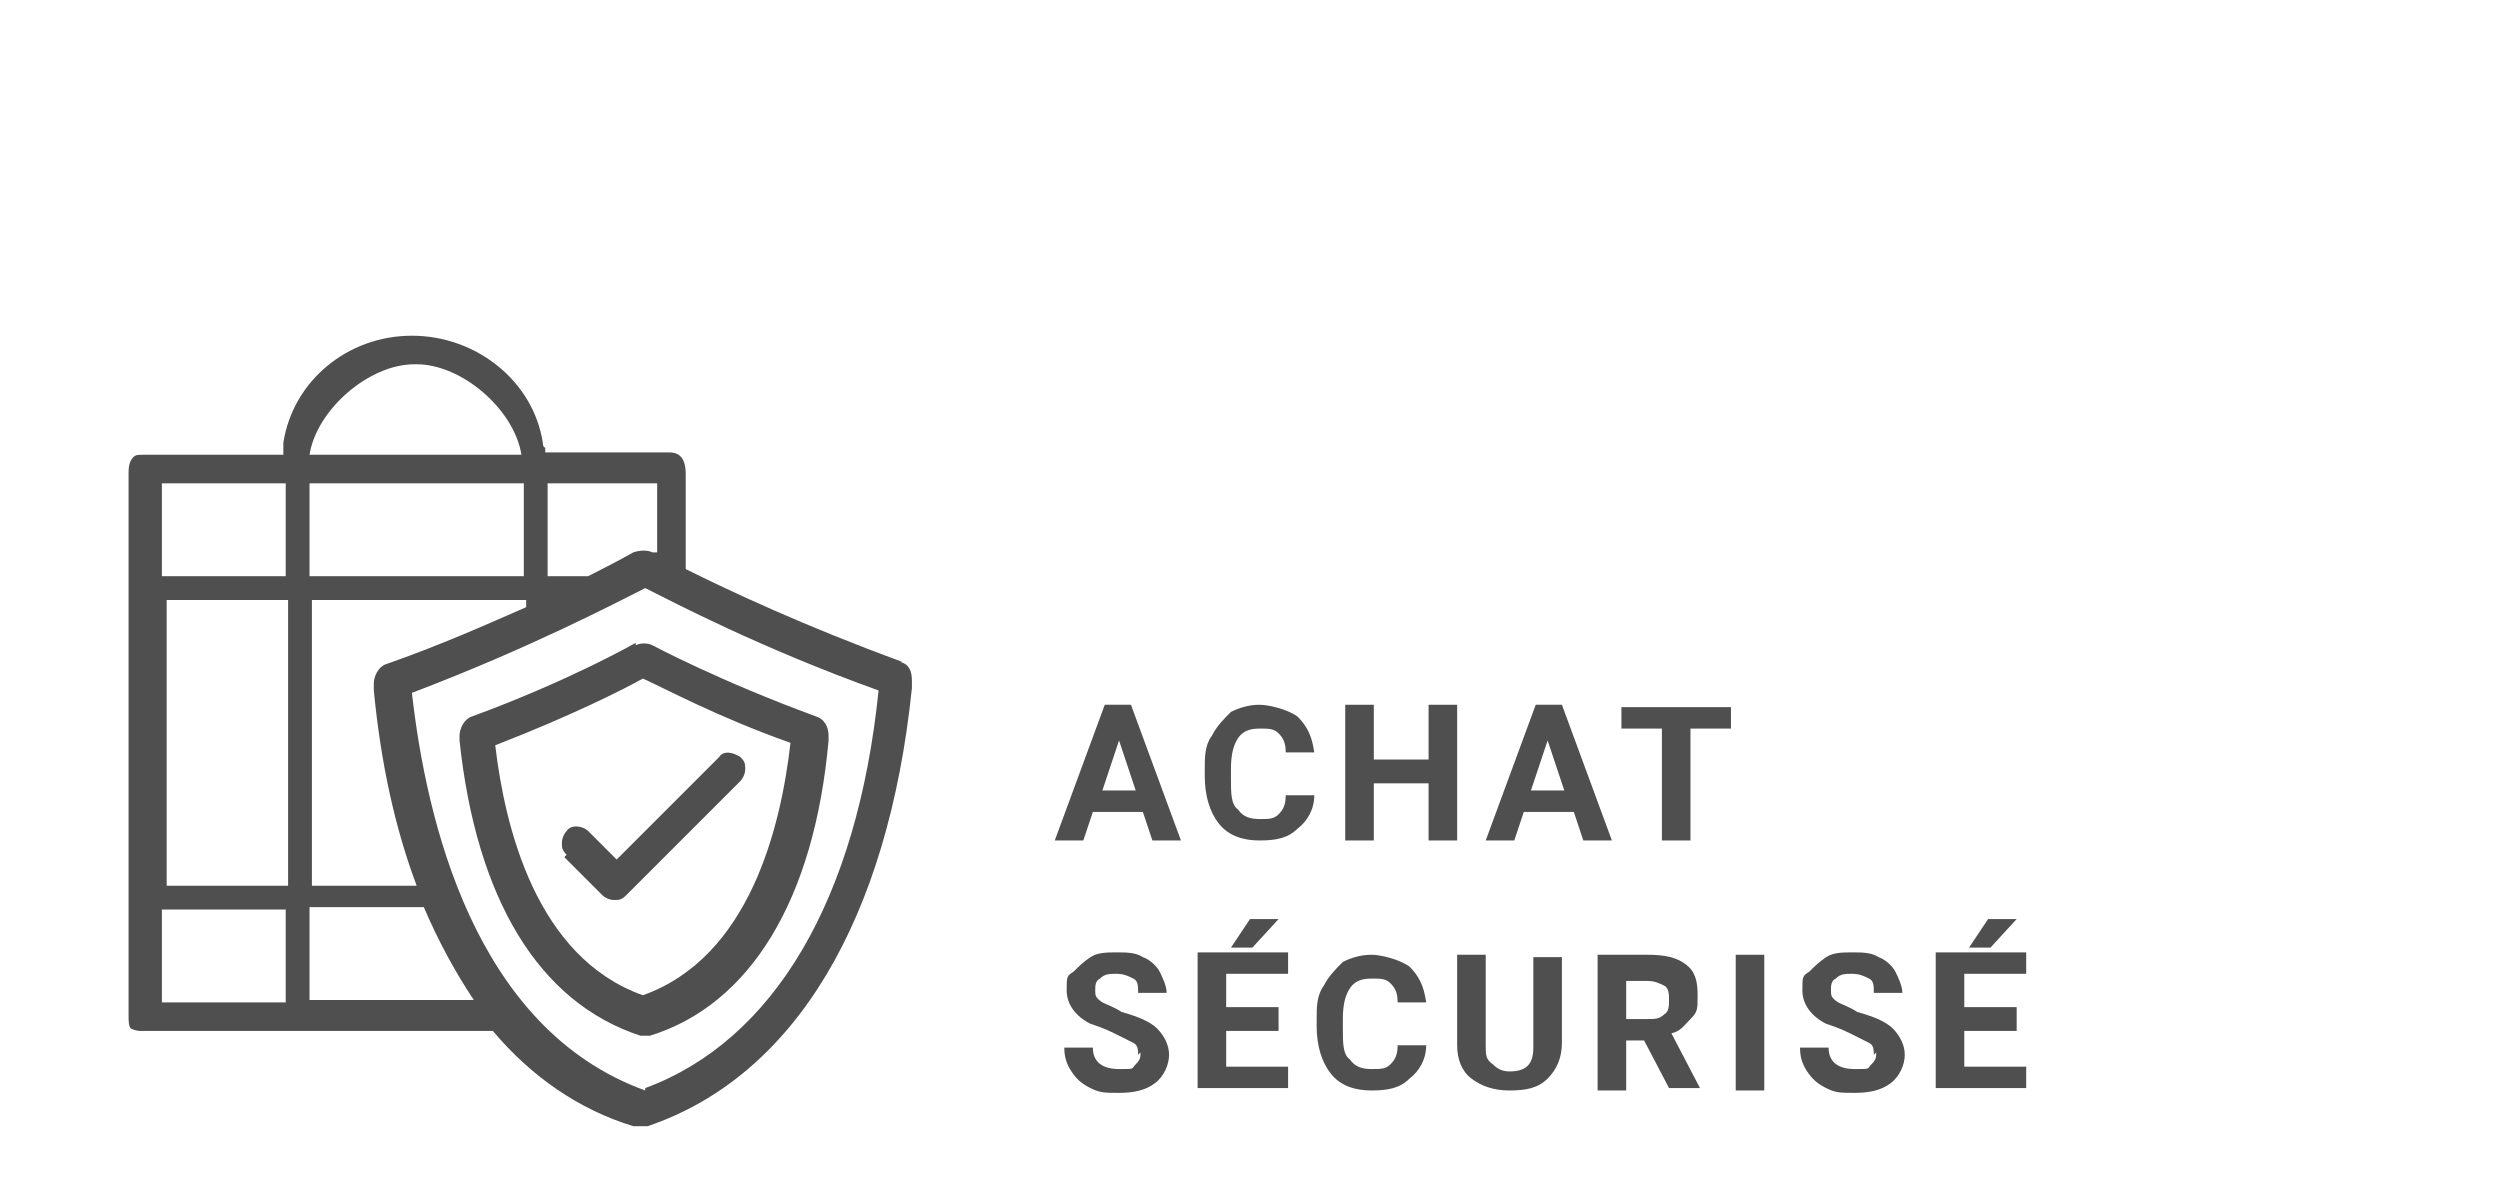<svg viewBox="0 0 105 50" version="1.1" xmlns="http://www.w3.org/2000/svg" id="Layer_1">
  
  <defs>
    <style>
      .st0 {
        fill: #4f4f4f;
      }

      .st1 {
        fill: #4f4f4f;
      }
    </style>
  </defs>
  <g>
    <path d="M37.9,27.8c-4.1-1.5-7.3-3-9.1-3.9v-4c0-.8-.4-.9-.7-.9h-5.2v-.2c0,0-.1,0-.1-.2-.4-2.6-2.8-4.5-5.5-4.5s-5,1.9-5.4,4.5c0,0,0,.2,0,.3v.2h-5.9c-.2,0-.3,0-.4.1-.2.2-.2.5-.2.7v22.5s0,.2,0,.2c0,.3,0,.5.1.6,0,0,.2.1.4.1h14.8c1.6,1.9,3.6,3.3,5.9,4,0,0,.2,0,.3,0h0c0,0,.2,0,.3,0,6.2-2.1,10.1-8.7,11.1-18.4v-.3c0-.4-.1-.7-.5-.8ZM27.6,20.3v2.9c-.1,0-.2,0-.2,0-.2-.1-.5-.1-.8,0,0,0-.7.4-1.9,1h-1.7v-3.9h4.6ZM15.7,29c.3,3.1.9,5.8,1.8,8.2h-4.4v-12h9v.3c-1.6.7-3.6,1.6-5.9,2.4-.3.1-.5.5-.5.8v.3ZM6.9,25.2c0,0,.2,0,.3,0h4.9v12h-4.9c0,0-.1,0-.2,0v-12ZM22,20.3v3.9h-9v-3.9h9ZM17.5,15.3c1.9,0,4.1,1.9,4.4,3.8h-8.9c.3-1.9,2.5-3.8,4.4-3.8ZM12,20.3v3.9h-4.9c0,0-.2,0-.3,0v-3.9h5.1ZM6.9,38.2c0,0,.1,0,.2,0h4.9v3.7c0,0,0,.1,0,.2h-5.2v-3.9ZM13,42c0,0,0-.1,0-.2v-3.7h4.8c.6,1.4,1.3,2.7,2.1,3.9h-6.9ZM27.1,45.8c-7.2-2.6-9.2-11.4-9.8-16.7,5-1.9,8.6-3.8,9.8-4.4,1.2.6,4.8,2.5,9.8,4.3-.9,8.8-4.4,14.7-9.8,16.7Z" class="st1"></path>
    <path d="M26.7,27s-2.8,1.6-6.9,3.1c-.3.1-.5.5-.5.8v.2c.7,6.6,3.3,11,7.6,12.4,0,0,.2,0,.2,0h0c0,0,.2,0,.2,0,4.2-1.3,6.9-5.7,7.5-12.4v-.2c0-.4-.2-.7-.5-.8-4.1-1.5-6.9-3-6.9-3-.2-.1-.5-.1-.7,0ZM33.2,31.2c-.4,3.5-1.7,9-6.2,10.6-4.5-1.6-5.8-7.1-6.2-10.5,3.1-1.2,5.3-2.3,6.2-2.8.9.4,3.1,1.6,6.2,2.7Z" class="st1"></path>
    <path d="M23.7,36l1.6,1.6c.1.1.3.2.5.2s.3,0,.5-.2l4.8-4.8c.1-.1.2-.3.2-.5s0-.3-.2-.5c-.3-.2-.7-.3-.9,0l-4.3,4.3-1.2-1.2c-.2-.2-.7-.3-.9,0-.1.1-.2.3-.2.5s0,.3.2.5Z" class="st1"></path>
  </g>
  <g>
    <path d="M48,34.1h-2.1l-.4,1.2h-1.2l2.1-5.7h1.1l2.1,5.7h-1.2l-.4-1.2ZM46.3,33.2h1.4l-.7-2.1-.7,2.1Z" class="st0"></path>
    <path d="M55.2,33.4c0,.6-.3,1.1-.7,1.4-.4.4-.9.5-1.6.5s-1.3-.2-1.7-.7-.6-1.2-.6-2v-.3c0-.5,0-1,.3-1.4.2-.4.5-.7.8-1,.4-.2.8-.3,1.2-.3s1.2.2,1.6.5c.4.4.6.8.7,1.5h-1.2c0-.4-.1-.6-.3-.8-.2-.2-.4-.2-.8-.2s-.7.1-.9.4c-.2.3-.3.7-.3,1.3v.4c0,.6,0,1.1.3,1.3.2.3.5.4.9.4s.6,0,.8-.2c.2-.2.3-.4.3-.8h1.2Z" class="st0"></path>
    <path d="M61.2,35.3h-1.2v-2.4h-2.3v2.4h-1.2v-5.7h1.2v2.3h2.3v-2.3h1.2v5.7Z" class="st0"></path>
    <path d="M66.1,34.1h-2.1l-.4,1.2h-1.2l2.1-5.7h1.1l2.1,5.7h-1.2l-.4-1.2ZM64.3,33.2h1.4l-.7-2.1-.7,2.1Z" class="st0"></path>
    <path d="M72.7,30.6h-1.7v4.7h-1.2v-4.7h-1.7v-.9h4.6v.9Z" class="st0"></path>
    <path d="M47.8,44.3c0-.2,0-.4-.2-.5s-.4-.2-.8-.4-.7-.3-1-.4c-.6-.3-1-.8-1-1.4s0-.6.3-.8c.2-.2.4-.4.7-.6s.7-.2,1.1-.2.8,0,1.1.2c.3.1.6.4.7.6s.3.6.3.9h-1.2c0-.3,0-.5-.2-.6s-.4-.2-.7-.2-.5,0-.7.2c-.2.1-.2.3-.2.5s0,.3.3.5c.2.1.5.2.8.4.7.2,1.2.4,1.5.7s.5.7.5,1.1-.2.9-.6,1.2c-.4.3-.9.4-1.5.4s-.8,0-1.2-.2-.6-.4-.8-.7c-.2-.3-.3-.6-.3-1h1.2c0,.6.4.9,1.1.9s.5,0,.7-.2.2-.3.2-.5Z" class="st0"></path>
    <path d="M53.7,43.3h-2.2v1.5h2.6v.9h-3.8v-5.7h3.8v.9h-2.6v1.4h2.2v.9ZM52.5,38.6h1.2l-1.1,1.2h-.9l.8-1.2Z" class="st0"></path>
    <path d="M59.9,43.9c0,.6-.3,1.1-.7,1.4-.4.4-.9.5-1.6.5s-1.3-.2-1.7-.7-.6-1.2-.6-2v-.3c0-.5,0-1,.3-1.4.2-.4.5-.7.8-1,.4-.2.8-.3,1.2-.3s1.2.2,1.6.5c.4.4.6.8.7,1.5h-1.2c0-.4-.1-.6-.3-.8s-.4-.2-.8-.2-.7.1-.9.4c-.2.3-.3.7-.3,1.3v.4c0,.6,0,1.1.3,1.3.2.3.5.4.9.4s.6,0,.8-.2c.2-.2.3-.4.3-.8h1.2Z" class="st0"></path>
    <path d="M65.6,40.1v3.7c0,.6-.2,1.1-.6,1.5-.4.4-.9.5-1.6.5s-1.2-.2-1.6-.5-.6-.8-.6-1.4v-3.8h1.2v3.8c0,.4,0,.6.3.8.2.2.4.3.7.3.7,0,1-.3,1-1v-3.8h1.2Z" class="st0"></path>
    <path d="M69.2,43.7h-.9v2.1h-1.2v-5.7h2.1c.7,0,1.2.1,1.6.4.4.3.5.7.5,1.3s0,.7-.3,1-.4.5-.8.6l1.2,2.3h0c0,0-1.3,0-1.3,0l-1.1-2.1ZM68.3,42.8h.9c.3,0,.5,0,.7-.2.2-.1.2-.4.2-.6s0-.5-.2-.6-.4-.2-.7-.2h-.9v1.7Z" class="st0"></path>
    <path d="M74.1,45.8h-1.2v-5.7h1.2v5.7Z" class="st0"></path>
    <path d="M78.7,44.3c0-.2,0-.4-.2-.5s-.4-.2-.8-.4-.7-.3-1-.4c-.6-.3-1-.8-1-1.4s0-.6.3-.8c.2-.2.4-.4.7-.6s.7-.2,1.1-.2.8,0,1.1.2c.3.1.6.4.7.6s.3.6.3.9h-1.2c0-.3,0-.5-.2-.6s-.4-.2-.7-.2-.5,0-.7.2c-.2.1-.2.3-.2.5s0,.3.3.5c.2.1.5.2.8.4.7.2,1.2.4,1.5.7s.5.7.5,1.1-.2.9-.6,1.2c-.4.3-.9.4-1.5.4s-.8,0-1.2-.2-.6-.4-.8-.7c-.2-.3-.3-.6-.3-1h1.2c0,.6.4.9,1.1.9s.5,0,.7-.2.2-.3.2-.5Z" class="st0"></path>
    <path d="M84.7,43.3h-2.2v1.5h2.6v.9h-3.8v-5.7h3.8v.9h-2.6v1.4h2.2v.9ZM83.5,38.6h1.2l-1.1,1.2h-.9l.8-1.2Z" class="st0"></path>
  </g>
</svg>